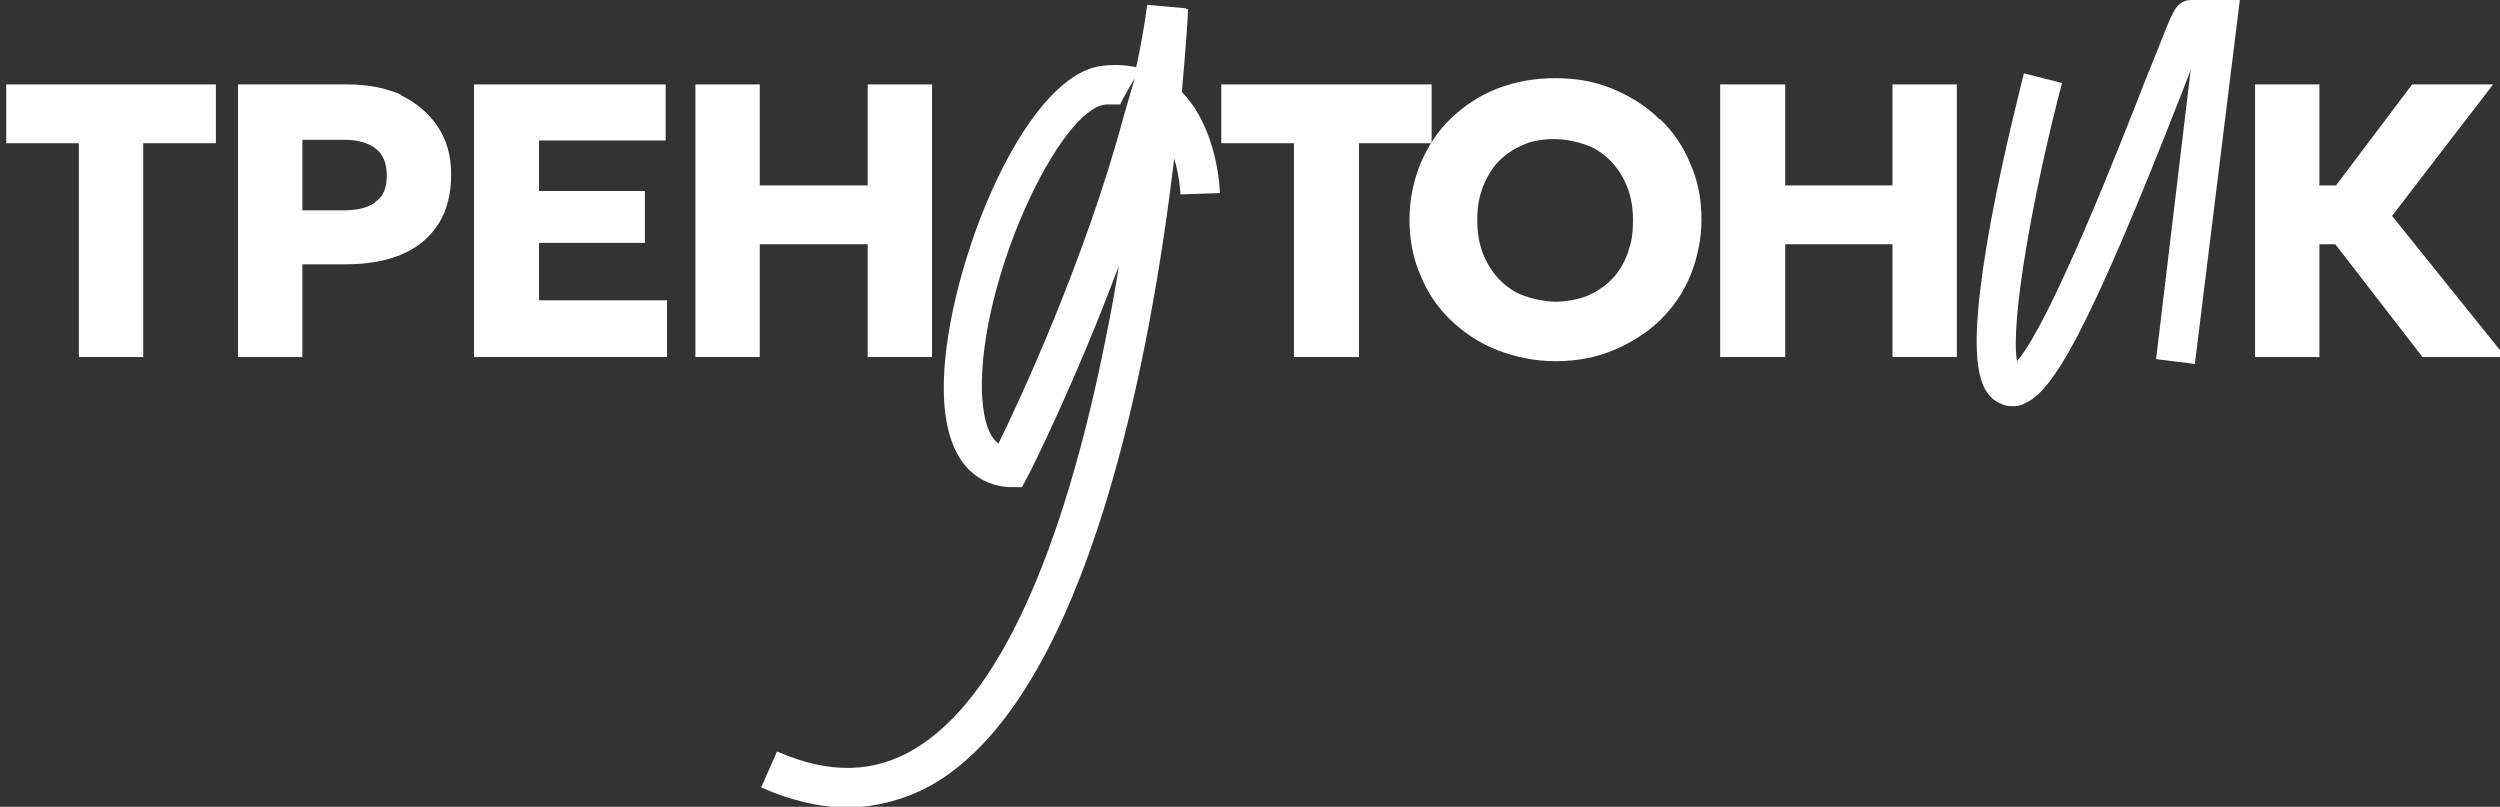 <?xml version="1.0" encoding="UTF-8"?> <svg xmlns="http://www.w3.org/2000/svg" id="_Слой_2" data-name=" Слой 2" version="1.1" viewBox="0 0 361.3 116.6"><rect x="0" y="0" width="361.3" height="116.6" fill="#333333" stroke="none"/><defs><style> .cls-1 { fill: #fff; stroke-width: 0px; } </style></defs><polygon class="cls-1" points="206.9 12.2 176.5 12.2 176.5 20.7 187 20.7 187 51.6 196.4 51.6 196.4 20.7 206.9 20.7 206.9 12.2"></polygon><path class="cls-1" d="M239.9,17.3c-1.9-1.9-4.1-3.3-6.7-4.4s-5.3-1.6-8.4-1.6-5.8.5-8.4,1.5-4.8,2.5-6.7,4.3-3.3,4-4.4,6.5c-1,2.5-1.6,5.2-1.6,8.1s.5,5.6,1.6,8.1c1,2.5,2.5,4.7,4.4,6.5s4.1,3.3,6.7,4.3,5.4,1.6,8.4,1.6,5.8-.5,8.4-1.6,4.8-2.5,6.7-4.3c1.9-1.9,3.4-4,4.4-6.5s1.6-5.2,1.6-8.1-.5-5.5-1.6-8c-1-2.5-2.5-4.7-4.4-6.5h0ZM235.2,36.7c-.6,1.5-1.3,2.7-2.3,3.7s-2.2,1.8-3.6,2.4c-1.4.5-2.9.8-4.5.8s-4.1-.5-5.8-1.4c-1.7-1-3-2.3-4-4.1s-1.5-3.8-1.5-6.2.3-3.4.8-4.9c.6-1.4,1.3-2.7,2.3-3.7s2.2-1.8,3.6-2.4,2.9-.8,4.5-.8,4.1.5,5.8,1.4c1.7,1,3,2.3,4,4.1,1,1.8,1.5,3.8,1.5,6.2s-.3,3.4-.8,4.9Z"></path><polygon class="cls-1" points="273.5 26.8 258 26.8 258 12.2 248.6 12.2 248.6 51.6 258 51.6 258 35.3 273.5 35.3 273.5 51.6 282.8 51.6 282.8 12.2 273.5 12.2 273.5 26.8"></polygon><polygon class="cls-1" points="345.7 31.2 360.3 12.2 348.6 12.2 337.6 26.8 335.2 26.8 335.2 12.2 325.9 12.2 325.9 51.6 335.2 51.6 335.2 35.3 337.5 35.3 350.1 51.6 362.1 51.6 345.7 31.2"></polygon><polygon class="cls-1" points=".9 20.7 11.4 20.7 11.4 51.6 20.7 51.6 20.7 20.7 31.2 20.7 31.2 12.2 .9 12.2 .9 20.7"></polygon><path class="cls-1" d="M58,13.7c-2.3-1-4.9-1.5-7.8-1.5h-15.8v39.4h9.3v-13.4h6.2c3.3,0,6-.5,8.3-1.5s4-2.5,5.2-4.4c1.2-1.9,1.8-4.3,1.8-7.1s-.7-5.1-2-7c-1.3-1.9-3.1-3.4-5.4-4.5h.2ZM54.3,29.2c-1.1.8-2.6,1.2-4.6,1.2h-6v-10.2h6c1.9,0,3.4.4,4.5,1.2,1.1.8,1.7,2.1,1.7,4s-.6,3.1-1.7,3.8h0Z"></path><polygon class="cls-1" points="77.9 35.1 93.2 35.1 93.2 27.6 77.9 27.6 77.9 20.3 96.2 20.3 96.2 12.2 68.5 12.2 68.5 51.6 96.4 51.6 96.4 43.4 77.9 43.4 77.9 35.1"></polygon><polygon class="cls-1" points="125.4 51.6 134.7 51.6 134.7 12.2 125.4 12.2 125.4 26.8 109.8 26.8 109.8 12.2 100.5 12.2 100.5 51.6 109.8 51.6 109.8 35.3 125.4 35.3 125.4 51.6"></polygon><path class="cls-1" d="M171.4,1.2l-5.6-.5c-.4,2.9-.9,5.9-1.6,9-1.5-.3-3.1-.4-4.8-.2-11.8,1.2-23.3,31.1-23,47.1.2,11.5,6,13.6,9.4,13.8h1.9c0,0,.8-1.5.8-1.5.5-.9,7-13.9,13.2-30.5-.5,3.3-1.1,6.6-1.8,10-6.3,31.9-15.8,52.6-27.5,59.7-6,3.7-12.6,3.8-20.1.5l-2.3,5.2c4.3,1.9,8.5,2.9,12.5,2.9s8.8-1.2,12.9-3.7c22-13.5,30.9-61.6,34.3-90.1.8,2.7.9,5.1.9,5.2l5.7-.2c0-.4-.3-9.3-5.5-14.6.6-6.7.9-11.2.9-12h-.3ZM162.4,16.8h0c-5.5,20.5-14.9,40.8-18.1,47.3-1.8-1.3-2.3-4.7-2.4-7.7-.3-16.3,11.3-40.7,17.9-41.3h2.1c0-.3,2.1-3.8,2.1-3.8l-1.6,5.5h0Z"></path><path class="cls-1" d="M313,4.2c-.6,1.6-1.5,3.8-2.6,6.5-3.6,9.2-13.9,35.7-18.9,41.5-1-5.6,2.3-24.2,6.5-40.2l-5.5-1.4c0,.1-2.8,10.7-4.8,21.5-3.6,19.8-2,24.9,1.6,26.3.4.2.9.3,1.5.3s1.1,0,1.8-.4c4-1.7,9-9.7,23-45.6.3-.9.7-1.7,1-2.6l-5,41.8,5.6.7L323.7,0h-6.9c-2.1,0-2.6,1.4-3.8,4.2h0Z"></path></svg> 